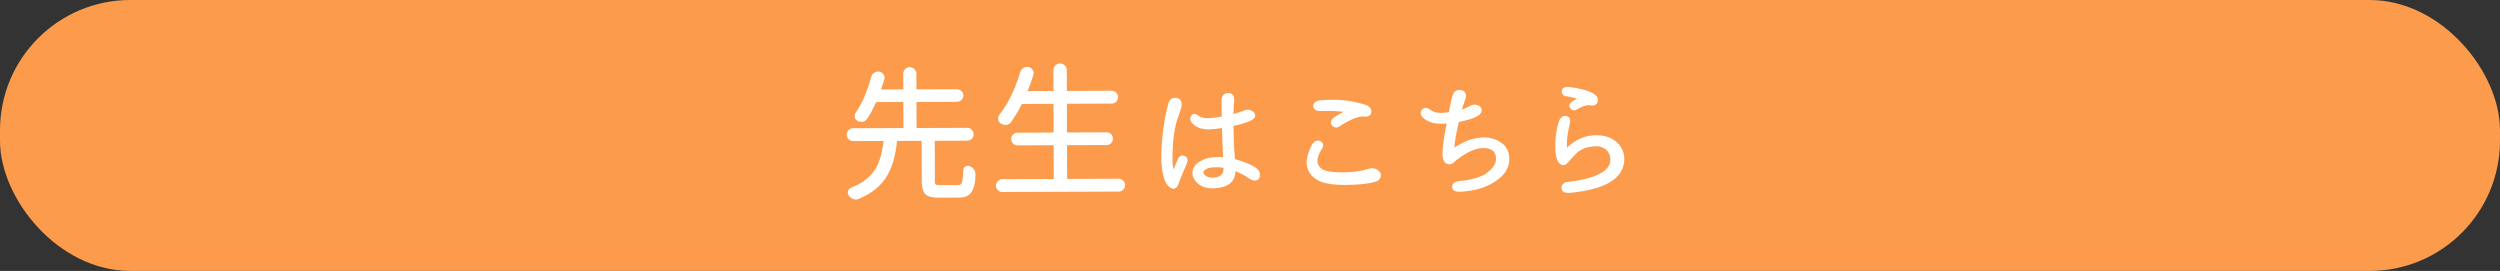 <?xml version="1.0" encoding="UTF-8"?>
<svg id="_レイヤー_2" data-name="レイヤー 2" xmlns="http://www.w3.org/2000/svg" viewBox="0 0 507.5 55">
  <rect x="0" y="0" width="507.5" height="55" fill="#333333" stroke="none"/>
  <defs>
    <style>
      .cls-1 {
        fill: #fff;
        stroke: #fff;
        stroke-miterlimit: 10;
        stroke-width: .512px;
      }

      .cls-2 {
        fill: #fc9b4c;
      }
    </style>
  </defs>
  <g id="_レイヤー_1-2" data-name="レイヤー 1">
    <g>
      <rect class="cls-2" x="0" y="0" width="507.5" height="55" rx="26.449" ry="26.449"/>
      <g>
        <path class="cls-1" d="M190.838,37.83l3.682-.013c.472-.002.792-.206.96-.613.169-.405.279-1.289.331-2.648-.001-.245.106-.425.324-.539.216-.114.438-.125.665-.031.302.131.549.328.738.593.152.244.229.499.229.764.005,1.586-.273,2.786-.837,3.6-.433.606-1.177.91-2.234.914l-4.106.015c-1.265.004-2.115-.205-2.551-.628-.437-.424-.656-1.23-.66-2.42l-.029-8.212c-.001-.188-.096-.282-.284-.282l-4.899.018c-.188.001-.293.096-.311.284-.165,1.398-.387,2.626-.667,3.685-.279,1.059-.7,2.092-1.263,3.104-.563,1.012-1.319,1.911-2.271,2.698-.95.787-2.104,1.466-3.461,2.037-.151.058-.302.086-.453.087-.151,0-.302-.027-.453-.084-.303-.111-.558-.31-.767-.592-.152-.207-.195-.438-.131-.693.065-.255.212-.43.438-.525,1-.382,1.871-.833,2.614-1.354.744-.521,1.355-1.071,1.836-1.649.479-.577.883-1.244,1.21-1.999.328-.757.571-1.499.729-2.226.158-.729.292-1.555.402-2.48,0-.075-.023-.141-.072-.197-.047-.057-.108-.085-.184-.085l-6.202.022c-.283.001-.524-.102-.723-.31-.2-.207-.3-.452-.301-.735s.097-.528.296-.737c.196-.208.438-.312.721-.313l10.224-.036c.188-.001.282-.096.282-.284l-.019-5.239c-.001-.188-.096-.283-.284-.282l-5.409.019c-.188.001-.321.097-.396.285-.524,1.21-1.115,2.298-1.773,3.263-.15.246-.376.398-.678.456s-.585.021-.85-.11c-.246-.131-.403-.329-.47-.594-.067-.264-.025-.509.125-.736,1.353-1.969,2.42-4.427,3.202-7.375.094-.283.268-.511.521-.682.255-.17.533-.228.835-.173.302.056.534.21.695.466.162.253.196.532.103.835-.168.566-.393,1.247-.673,2.041-.019.075-.009.142.029.198s.095.085.17.084l4.56-.016c.188-.001.283-.096.282-.284l-.011-3.144c-.001-.302.102-.558.309-.766.207-.209.462-.313.764-.314s.557.102.766.309.313.462.314.764l.011,3.144c.001.188.096.283.284.282l8.185-.029c.283-.001.529.097.737.296.209.196.313.438.314.721s-.102.524-.31.723c-.207.199-.451.299-.734.3l-8.185.029c-.188.001-.283.096-.282.284l.019,5.239c0,.188.096.283.284.282l10.28-.036c.283-.001.524.102.723.309.199.207.299.452.3.735s-.097.528-.295.737c-.196.209-.438.313-.721.314l-6.599.023c-.188,0-.283.096-.282.284l.029,8.212c.001.435.082.712.243.835.161.121.516.182,1.063.18Z"/>
        <path class="cls-1" d="M216.383,36.296c.001.188.096.282.284.282l10.422-.037c.283-.001.529.102.737.309.209.208.313.452.314.735s-.102.529-.309.737c-.207.209-.452.313-.735.314l-23.619.083c-.283.001-.528-.102-.737-.309s-.313-.452-.314-.735.102-.528.309-.737c.208-.209.452-.313.735-.314l10.422-.036c.188-.001.283-.096.282-.284l-.023-6.796c-.001-.188-.096-.283-.284-.282l-7.278.025c-.302.001-.554-.097-.751-.295-.2-.197-.3-.442-.301-.735-.001-.292.097-.538.295-.737.197-.198.447-.299.749-.3l7.278-.025c.188-.001.283-.096.282-.284l-.021-5.777c0-.188-.096-.283-.284-.282l-6.259.021c-.188.001-.329.086-.424.257-.693,1.361-1.407,2.554-2.14,3.576-.188.245-.451.388-.791.427-.057.001-.104.001-.142.001-.265.001-.511-.073-.737-.224-.246-.15-.398-.372-.456-.665-.058-.292.008-.552.196-.778,1.767-2.216,3.191-5.128,4.273-8.738.094-.302.271-.534.536-.696.264-.161.556-.204.877-.13.283.056.501.215.653.479.152.264.19.537.116.82-.393,1.21-.795,2.315-1.206,3.317-.019.058-.015.114.015.17.028.057.081.085.156.085l5.324-.019c.188-.001.282-.096.282-.284l-.015-4.191c-.002-.302.106-.562.322-.781.217-.217.477-.326.778-.327s.562.106.78.322c.218.217.326.477.328.778l.015,4.191c0,.188.096.282.284.282l9.062-.032c.283-.001.528.102.737.309s.312.452.314.735c.001.283-.103.528-.31.737s-.452.313-.735.314l-9.062.032c-.188,0-.282.096-.282.284l.021,5.777c.001.188.096.282.284.282l8.015-.028c.283-.001.524.098.724.294.198.198.299.443.3.735.001.293-.098.539-.294.737-.199.2-.438.3-.722.301l-8.015.028c-.188,0-.283.096-.282.284l.023,6.796Z"/>
        <path class="cls-1" d="M239.371,32.335c.263-.51.616-.648,1.062-.413.444.233.497.71.16,1.429-.806,1.796-1.367,3.157-1.685,4.083-.317.794-.846.834-1.585.119-.738-.715-1.18-2.413-1.32-5.092-.012-3.323.335-6.629,1.041-9.916.149-.605.279-1.115.391-1.531.187-.642.605-.941,1.258-.896.649.045.959.445.923,1.2.001.283-.269,1.181-.811,2.693-.71,2.08-1.059,4.932-1.046,8.557.003.888.129,1.68.377,2.377.075.113.254-.194.534-.922s.515-1.29.701-1.688ZM248.223,20.89l-.001-.368c-.004-.906.363-1.37,1.1-1.392.736-.021,1.049.46.939,1.441-.055.68-.098,1.652-.132,2.917.888-.229,1.688-.487,2.405-.772.434-.21.877-.239,1.33-.09.454.225.682.508.683.848.003.623-1.468,1.251-4.411,1.884l.002.425c.026,2.304.118,4.352.276,6.146l.03.565c1.36.374,2.505.784,3.432,1.233,1.096.544,1.646,1.099,1.648,1.665.002.736-.318,1.067-.96.995-.208-.019-.52-.159-.936-.422-.796-.582-1.816-1.116-3.064-1.604v.057c.004,1.171-.314,2.021-.954,2.553-.621.568-1.649.901-3.083,1.002-1.624.062-2.834-.387-3.63-1.347-.38-.434-.569-.923-.571-1.471-.003-.793.372-1.456,1.125-1.985.923-.646,1.998-.979,3.226-1.003.642-.059,1.265-.052,1.869.021l-.25-6.513c-1,.192-1.858.3-2.576.32-1.396.062-2.464-.228-3.203-.866-.587-.508-.768-.979-.543-1.414.226-.436.632-.437,1.218-.004.53.395,1.267.571,2.211.53.68-.021,1.633-.138,2.859-.351-.02-.358-.033-1.359-.039-3.002ZM248.637,33.859c-.832-.167-1.625-.211-2.38-.133-.774.002-1.443.241-2.008.715-.15.17-.226.379-.225.624.001.132.058.264.172.396.437.604,1.146.893,2.127.87,1.547-.1,2.319-.811,2.314-2.132l-.001-.34Z"/>
        <path class="cls-1" d="M268.085,30.138c-1.239,1.948-1.188,3.42.157,4.416.794.469,2.201.7,4.222.693,2.152-.008,3.917-.24,5.294-.698.339-.096.612-.144.82-.145.51-.002.945.213,1.306.646.17.207.209.494.116.864-.094.367-.366.609-.819.725-1.433.42-3.48.635-6.143.645-3.134.011-5.203-.481-6.208-1.479-1.647-1.41-1.758-3.476-.333-6.2.432-.737.907-.976,1.428-.713.52.263.573.678.16,1.246ZM270.924,24.067c.866-.588,1.714-1.044,2.544-1.368.057-.038-.019-.095-.228-.169-1.115-.223-2.833-.302-5.155-.236-.85-.016-1.261-.289-1.235-.817.027-.528.512-.823,1.456-.883,2.36-.179,4.39-.096,6.09.247,1.7.344,2.739.628,3.118.853.511.282.711.668.6,1.159-.112.473-.564.653-1.358.543-1.095-.034-2.632.566-4.609,1.801-.603.512-1.098.565-1.487.161-.388-.404-.3-.835.266-1.29Z"/>
        <path class="cls-1" d="M294.319,23.022c.316-1.417.53-2.438.641-3.062.223-1.076.722-1.555,1.496-1.435.775.119,1.04.595.798,1.427-.336.945-.635,1.853-.896,2.722.754-.247,1.447-.553,2.078-.913.632-.36,1.231-.354,1.799.021.209.17.312.357.313.565.003.868-1.533,1.602-4.608,2.197-.633,2.551-.957,4.524-.971,5.922,2.091-1.536,4.202-2.309,6.336-2.315,1.378-.005,2.617.443,3.715,1.346.738.715,1.11,1.629,1.114,2.743.006,1.793-.97,3.288-2.93,4.484-1.695,1.139-3.997,1.788-6.903,1.95-.812.021-1.232-.228-1.264-.747-.029-.519.39-.826,1.258-.924,2.133-.178,3.896-.646,5.291-1.406,1.582-1.082,2.371-2.199,2.367-3.35-.006-1.643-.972-2.46-2.897-2.454-.981.004-2.085.338-3.311,1.003-1.205.685-2.109,1.329-2.712,1.936-.32.246-.574.37-.763.371-.793.003-1.192-.647-1.196-1.95-.005-1.228.3-3.353.912-6.375-.585.059-1.058.089-1.416.09-1.416.005-2.54-.341-3.374-1.036-.55-.47-.683-.913-.401-1.329.282-.416.707-.456,1.274-.118.625.526,1.429.788,2.41.784.358-.001.973-.05,1.84-.147Z"/>
        <path class="cls-1" d="M318.108,37.211c6.039-.701,9.055-2.308,9.046-4.817-.003-.774-.242-1.434-.716-1.979-.644-.659-1.476-.986-2.495-.982-1.774.062-3.16.577-4.158,1.544-.715.738-1.27,1.345-1.664,1.818-.226.303-.47.455-.734.455-.736.003-1.183-.741-1.34-2.232-.196-2.416.051-4.598.742-6.544.3-.568.695-.786,1.187-.656.492.13.636.564.43,1.302-.559,2.286-.712,4.062-.463,5.325.095-.038.283-.199.565-.483,1.58-1.496,3.438-2.249,5.571-2.257,1.831-.006,3.269.564,4.311,1.713.721.828,1.082,1.771,1.086,2.828.014,3.756-3.622,5.978-10.908,6.664-.831.041-1.275-.188-1.333-.688-.059-.501.233-.837.874-1.009ZM319.211,20.867c.207-.152.706-.418,1.498-.799-.719-.375-1.541-.617-2.467-.728-.642-.035-.959-.298-.952-.789.009-.491.419-.71,1.23-.656,2.04.295,3.467.64,4.28,1.033.889.394,1.334.854,1.336,1.383-.036.68-.455.955-1.257.825-.804-.129-1.771.158-2.9.86-.377.246-.702.196-.979-.151-.274-.35-.204-.676.21-.979Z"/>
      </g>
    </g>
  </g>
</svg>